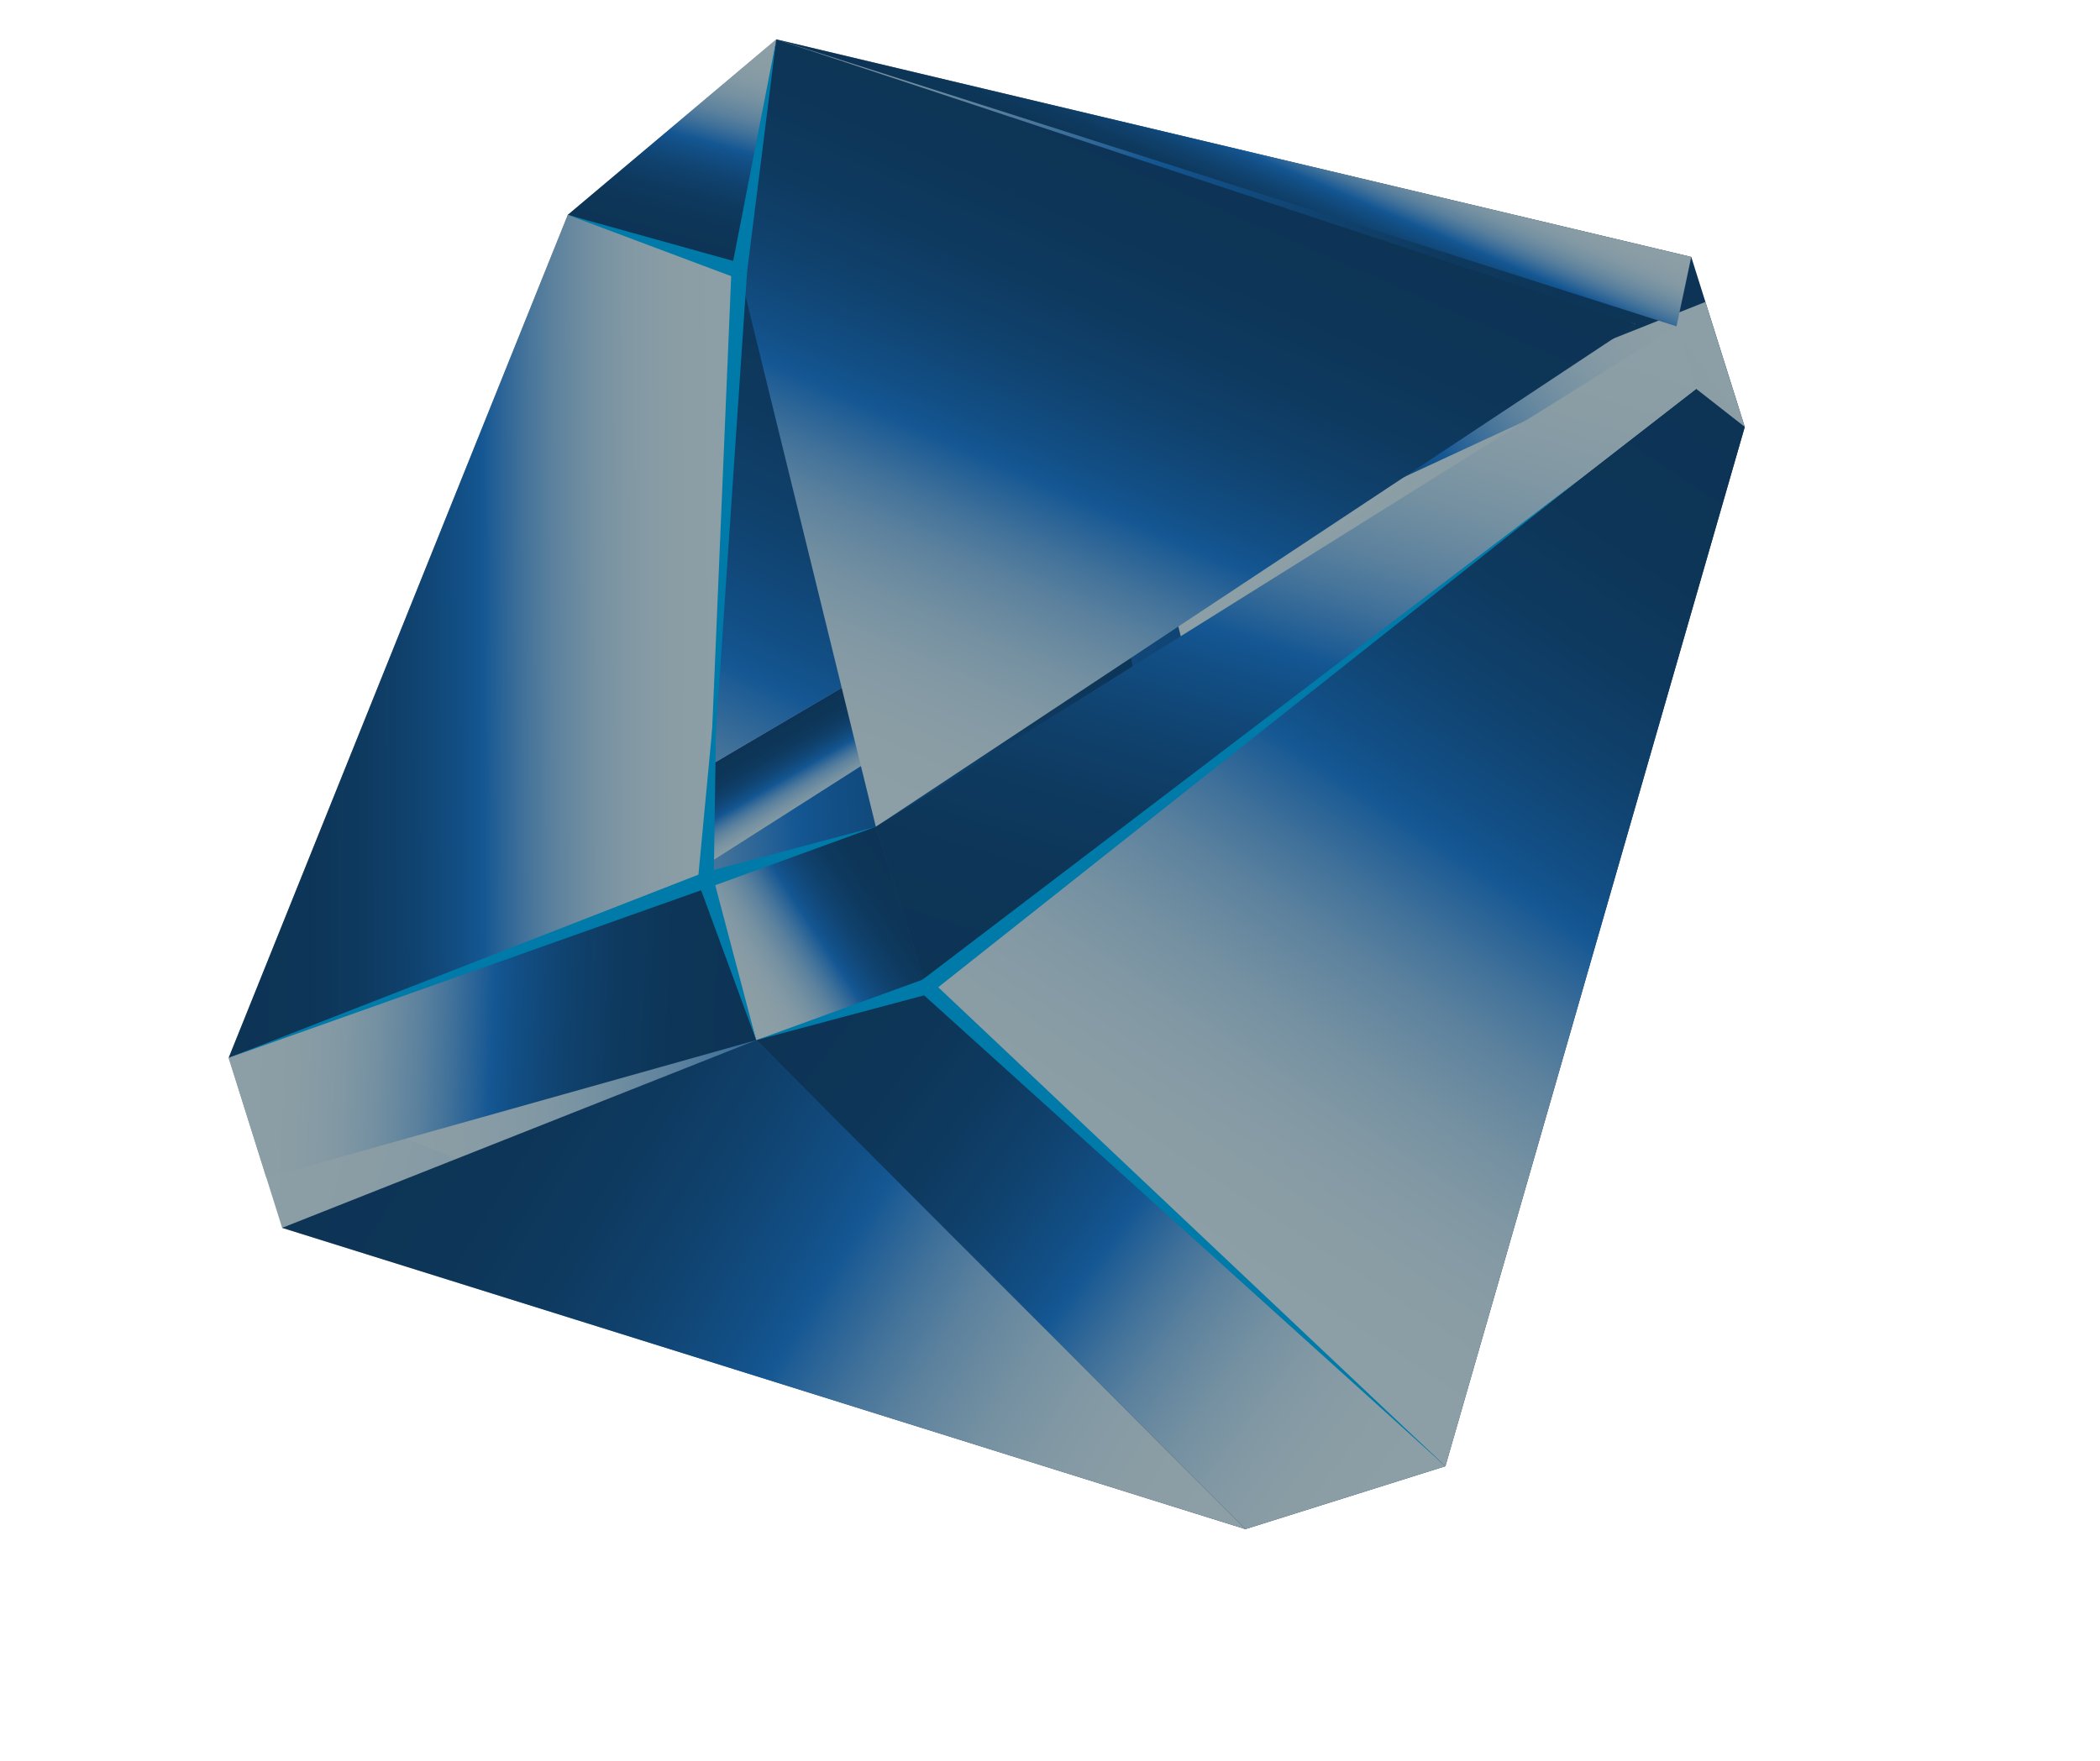 <svg width="267" height="224" viewBox="0 0 267 224" fill="none" xmlns="http://www.w3.org/2000/svg">
<g id="Group">
<g id="Group 5">
<g id="Group_2">
<path id="Vector" style="mix-blend-mode:screen" d="M98.704 5.006L72.189 27.327L29.069 134.538L35.872 156.153L158.341 194.47L183.772 186.47L221.834 54.289L215.031 32.674L98.704 5.006Z" fill="url(#paint0_linear_137_8656)"/>
<path id="Vector_2" style="mix-blend-mode:overlay" d="M139.59 68.297L37.604 128.352L41.505 140.755L142.194 76.572L139.59 68.297Z" fill="url(#paint1_linear_137_8656)"/>
<path id="Vector_3" style="mix-blend-mode:overlay" d="M221.834 54.289L216.824 38.401L149.763 65.1L148.557 74.564L221.834 54.289Z" fill="url(#paint2_linear_137_8656)"/>
<path id="Vector_4" style="mix-blend-mode:overlay" d="M41.505 140.755L142.194 76.572L167.881 191.466L41.505 140.755Z" fill="url(#paint3_linear_137_8656)"/>
<path id="Vector_5" style="mix-blend-mode:overlay" d="M148.557 74.564L173.927 177.365L180.276 175.359L212.13 54.55L209.529 46.288L148.557 74.564Z" fill="url(#paint4_linear_137_8656)"/>
<path id="Vector_6" style="mix-blend-mode:color-dodge" d="M139.59 68.297L37.604 128.352L94.428 14.735L139.59 68.297Z" fill="url(#paint5_linear_137_8656)"/>
<path id="Vector_7" style="mix-blend-mode:overlay" d="M101.104 12.627L149.763 65.1L207.924 41.203L101.104 12.627Z" fill="url(#paint6_linear_137_8656)"/>
<path id="Vector_8" style="mix-blend-mode:color-dodge" d="M89.744 111.947L96.147 132.294L117.762 125.491L111.359 105.145L89.744 111.947Z" fill="url(#paint7_linear_137_8656)"/>
<path id="Vector_9" style="mix-blend-mode:screen" d="M158.341 194.47L96.143 132.286L117.759 125.483L183.772 186.47L158.341 194.47Z" fill="url(#paint8_linear_137_8656)"/>
<path id="Vector_10" style="mix-blend-mode:overlay" d="M98.704 5.006L93.997 34.442L72.189 27.326L98.704 5.006Z" fill="url(#paint9_linear_137_8656)"/>
<path id="Vector_11" style="mix-blend-mode:overlay" d="M35.872 156.153L96.144 132.286L158.341 194.47L35.872 156.153Z" fill="url(#paint10_linear_137_8656)"/>
<path id="Vector_12" style="mix-blend-mode:screen" d="M93.997 34.442L89.744 111.949L29.069 134.538L72.189 27.326L93.997 34.442Z" fill="url(#paint11_linear_137_8656)"/>
<path id="Vector_13" style="mix-blend-mode:color-dodge" d="M98.704 5.006L93.997 34.442L111.358 105.146L207.923 41.203L98.704 5.006Z" fill="url(#paint12_linear_137_8656)"/>
<path id="Vector_14" style="mix-blend-mode:overlay" d="M215.031 32.674L213.158 41.504L98.704 5.006L215.031 32.674Z" fill="url(#paint13_linear_137_8656)"/>
<path id="Vector_15" style="mix-blend-mode:overlay" d="M183.772 186.47L221.834 54.289L215.66 49.452L117.759 125.483L183.772 186.47Z" fill="url(#paint14_linear_137_8656)"/>
<path id="Vector_16" style="mix-blend-mode:color-dodge" d="M89.743 111.949L96.144 132.286L33.872 149.796L29.069 134.538L89.743 111.949Z" fill="url(#paint15_linear_137_8656)"/>
<path id="Vector_17" style="mix-blend-mode:color-dodge" d="M117.759 125.483L215.66 49.452L213.158 41.504L111.359 105.146L117.759 125.483Z" fill="url(#paint16_linear_137_8656)"/>
<g id="Group_3">
<g id="Vector_18" style="mix-blend-mode:color-dodge">
<path d="M94.992 34.5L89.744 111.949L92.995 34.378L94.992 34.5Z" fill="#007AA8"/>
</g>
<g id="Vector_19" style="mix-blend-mode:color-dodge">
<path d="M93.679 35.39L72.189 27.326L94.307 33.488L93.679 35.39Z" fill="#007AA8"/>
</g>
<g id="Vector_20" style="mix-blend-mode:color-dodge">
<path d="M93.005 34.276L98.705 5.005L94.982 34.602L93.005 34.276Z" fill="#007AA8"/>
</g>
<g id="Vector_21" style="mix-blend-mode:color-dodge">
<path d="M90.092 112.885L29.069 134.538L89.387 111.007L90.092 112.885Z" fill="#007AA8"/>
</g>
<g id="Vector_22" style="mix-blend-mode:color-dodge">
<path d="M89.434 110.992L111.359 105.146L90.044 112.901L89.434 110.992Z" fill="#007AA8"/>
</g>
<g id="Vector_23" style="mix-blend-mode:color-dodge">
<path d="M90.695 111.648L96.144 132.286L88.783 112.244L90.695 111.648Z" fill="#007AA8"/>
</g>
<g id="Vector_24" style="mix-blend-mode:color-dodge">
<path d="M88.74 111.886L91.124 86.704L90.744 111.999L88.74 111.886Z" fill="#007AA8"/>
</g>
<g id="Vector_25" style="mix-blend-mode:color-dodge">
<path d="M118.439 124.75L183.773 186.47L117.088 126.222L118.439 124.75Z" fill="#007AA8"/>
</g>
<g id="Vector_26" style="mix-blend-mode:color-dodge">
<path d="M117.15 124.695L200.961 60.865L118.376 126.277L117.15 124.695Z" fill="#007AA8"/>
</g>
<g id="Vector_27" style="mix-blend-mode:color-dodge">
<path d="M118.06 126.435L96.144 132.286L117.458 124.532L118.06 126.435Z" fill="#007AA8"/>
</g>
</g>
</g>
</g>
</g>
<defs>
<linearGradient id="paint0_linear_137_8656" x1="46.283" y1="73.637" x2="203.422" y2="118.399" gradientUnits="userSpaceOnUse">
<stop stop-color="#8D9FA6"/>
<stop offset="0.13" stop-color="#8A9DA5"/>
<stop offset="0.22" stop-color="#8198A4"/>
<stop offset="0.29" stop-color="#728FA1"/>
<stop offset="0.36" stop-color="#5D829E"/>
<stop offset="0.42" stop-color="#42729A"/>
<stop offset="0.48" stop-color="#215E95"/>
<stop offset="0.5" stop-color="#145793"/>
<stop offset="0.54" stop-color="#124F86"/>
<stop offset="0.63" stop-color="#104370"/>
<stop offset="0.73" stop-color="#0E3A60"/>
<stop offset="0.84" stop-color="#0D3557"/>
<stop offset="1" stop-color="#0D3455"/>
</linearGradient>
<linearGradient id="paint1_linear_137_8656" x1="93.847" y1="110.359" x2="87.034" y2="98.578" gradientUnits="userSpaceOnUse">
<stop stop-color="#8D9FA6"/>
<stop offset="0.13" stop-color="#8A9DA5"/>
<stop offset="0.22" stop-color="#8198A4"/>
<stop offset="0.29" stop-color="#728FA1"/>
<stop offset="0.36" stop-color="#5D829E"/>
<stop offset="0.42" stop-color="#42729A"/>
<stop offset="0.48" stop-color="#215E95"/>
<stop offset="0.5" stop-color="#145793"/>
<stop offset="0.54" stop-color="#124F86"/>
<stop offset="0.63" stop-color="#104370"/>
<stop offset="0.73" stop-color="#0E3A60"/>
<stop offset="0.84" stop-color="#0D3557"/>
<stop offset="1" stop-color="#0D3455"/>
</linearGradient>
<linearGradient id="paint2_linear_137_8656" x1="216.072" y1="37.735" x2="154.159" y2="82.668" gradientUnits="userSpaceOnUse">
<stop stop-color="#8D9FA6"/>
<stop offset="0.13" stop-color="#8A9DA5"/>
<stop offset="0.22" stop-color="#8198A4"/>
<stop offset="0.29" stop-color="#728FA1"/>
<stop offset="0.36" stop-color="#5D829E"/>
<stop offset="0.42" stop-color="#42729A"/>
<stop offset="0.48" stop-color="#215E95"/>
<stop offset="0.5" stop-color="#145793"/>
<stop offset="0.54" stop-color="#124F86"/>
<stop offset="0.63" stop-color="#104370"/>
<stop offset="0.73" stop-color="#0E3A60"/>
<stop offset="0.84" stop-color="#0D3557"/>
<stop offset="1" stop-color="#0D3455"/>
</linearGradient>
<linearGradient id="paint3_linear_137_8656" x1="41.61" y1="140.696" x2="164.602" y2="133.54" gradientUnits="userSpaceOnUse">
<stop stop-color="#8D9FA6"/>
<stop offset="0.13" stop-color="#8A9DA5"/>
<stop offset="0.22" stop-color="#8198A4"/>
<stop offset="0.29" stop-color="#728FA1"/>
<stop offset="0.36" stop-color="#5D829E"/>
<stop offset="0.42" stop-color="#42729A"/>
<stop offset="0.48" stop-color="#215E95"/>
<stop offset="0.5" stop-color="#145793"/>
<stop offset="0.54" stop-color="#124F86"/>
<stop offset="0.63" stop-color="#104370"/>
<stop offset="0.73" stop-color="#0E3A60"/>
<stop offset="0.84" stop-color="#0D3557"/>
<stop offset="1" stop-color="#0D3455"/>
</linearGradient>
<linearGradient id="paint4_linear_137_8656" x1="159.451" y1="66.865" x2="217.945" y2="148.478" gradientUnits="userSpaceOnUse">
<stop stop-color="#8D9FA6"/>
<stop offset="0.13" stop-color="#8A9DA5"/>
<stop offset="0.22" stop-color="#8198A4"/>
<stop offset="0.29" stop-color="#728FA1"/>
<stop offset="0.36" stop-color="#5D829E"/>
<stop offset="0.42" stop-color="#42729A"/>
<stop offset="0.48" stop-color="#215E95"/>
<stop offset="0.5" stop-color="#145793"/>
<stop offset="0.54" stop-color="#124F86"/>
<stop offset="0.63" stop-color="#104370"/>
<stop offset="0.73" stop-color="#0E3A60"/>
<stop offset="0.84" stop-color="#0D3557"/>
<stop offset="1" stop-color="#0D3455"/>
</linearGradient>
<linearGradient id="paint5_linear_137_8656" x1="66.991" y1="142.645" x2="122.678" y2="28.471" gradientUnits="userSpaceOnUse">
<stop stop-color="#8D9FA6"/>
<stop offset="0.13" stop-color="#8A9DA5"/>
<stop offset="0.22" stop-color="#8198A4"/>
<stop offset="0.29" stop-color="#728FA1"/>
<stop offset="0.36" stop-color="#5D829E"/>
<stop offset="0.42" stop-color="#42729A"/>
<stop offset="0.48" stop-color="#215E95"/>
<stop offset="0.5" stop-color="#145793"/>
<stop offset="0.54" stop-color="#124F86"/>
<stop offset="0.63" stop-color="#104370"/>
<stop offset="0.73" stop-color="#0E3A60"/>
<stop offset="0.84" stop-color="#0D3557"/>
<stop offset="1" stop-color="#0D3455"/>
</linearGradient>
<linearGradient id="paint6_linear_137_8656" x1="155.235" y1="22.902" x2="147.395" y2="64.795" gradientUnits="userSpaceOnUse">
<stop stop-color="#8D9FA6"/>
<stop offset="0.13" stop-color="#8A9DA5"/>
<stop offset="0.22" stop-color="#8198A4"/>
<stop offset="0.29" stop-color="#728FA1"/>
<stop offset="0.36" stop-color="#5D829E"/>
<stop offset="0.42" stop-color="#42729A"/>
<stop offset="0.48" stop-color="#215E95"/>
<stop offset="0.5" stop-color="#145793"/>
<stop offset="0.54" stop-color="#124F86"/>
<stop offset="0.63" stop-color="#104370"/>
<stop offset="0.73" stop-color="#0E3A60"/>
<stop offset="0.84" stop-color="#0D3557"/>
<stop offset="1" stop-color="#0D3455"/>
</linearGradient>
<linearGradient id="paint7_linear_137_8656" x1="92.246" y1="126.302" x2="115.337" y2="111.11" gradientUnits="userSpaceOnUse">
<stop stop-color="#8D9FA6"/>
<stop offset="0.13" stop-color="#8A9DA5"/>
<stop offset="0.22" stop-color="#8198A4"/>
<stop offset="0.29" stop-color="#728FA1"/>
<stop offset="0.36" stop-color="#5D829E"/>
<stop offset="0.42" stop-color="#42729A"/>
<stop offset="0.48" stop-color="#215E95"/>
<stop offset="0.5" stop-color="#145793"/>
<stop offset="0.54" stop-color="#124F86"/>
<stop offset="0.63" stop-color="#104370"/>
<stop offset="0.73" stop-color="#0E3A60"/>
<stop offset="0.84" stop-color="#0D3557"/>
<stop offset="1" stop-color="#0D3455"/>
</linearGradient>
<linearGradient id="paint8_linear_137_8656" x1="180.029" y1="191.448" x2="97.837" y2="130.005" gradientUnits="userSpaceOnUse">
<stop stop-color="#8D9FA6"/>
<stop offset="0.13" stop-color="#8A9DA5"/>
<stop offset="0.22" stop-color="#8198A4"/>
<stop offset="0.29" stop-color="#728FA1"/>
<stop offset="0.36" stop-color="#5D829E"/>
<stop offset="0.42" stop-color="#42729A"/>
<stop offset="0.48" stop-color="#215E95"/>
<stop offset="0.5" stop-color="#145793"/>
<stop offset="0.54" stop-color="#124F86"/>
<stop offset="0.63" stop-color="#104370"/>
<stop offset="0.73" stop-color="#0E3A60"/>
<stop offset="0.84" stop-color="#0D3557"/>
<stop offset="1" stop-color="#0D3455"/>
</linearGradient>
<linearGradient id="paint9_linear_137_8656" x1="90.762" y1="2.89" x2="82.991" y2="31.493" gradientUnits="userSpaceOnUse">
<stop stop-color="#8D9FA6"/>
<stop offset="0.13" stop-color="#8A9DA5"/>
<stop offset="0.22" stop-color="#8198A4"/>
<stop offset="0.29" stop-color="#728FA1"/>
<stop offset="0.36" stop-color="#5D829E"/>
<stop offset="0.42" stop-color="#42729A"/>
<stop offset="0.48" stop-color="#215E95"/>
<stop offset="0.5" stop-color="#145793"/>
<stop offset="0.54" stop-color="#124F86"/>
<stop offset="0.63" stop-color="#104370"/>
<stop offset="0.73" stop-color="#0E3A60"/>
<stop offset="0.84" stop-color="#0D3557"/>
<stop offset="1" stop-color="#0D3455"/>
</linearGradient>
<linearGradient id="paint10_linear_137_8656" x1="155.426" y1="199.475" x2="49.636" y2="134.138" gradientUnits="userSpaceOnUse">
<stop stop-color="#8D9FA6"/>
<stop offset="0.13" stop-color="#8A9DA5"/>
<stop offset="0.22" stop-color="#8198A4"/>
<stop offset="0.29" stop-color="#728FA1"/>
<stop offset="0.36" stop-color="#5D829E"/>
<stop offset="0.42" stop-color="#42729A"/>
<stop offset="0.48" stop-color="#215E95"/>
<stop offset="0.5" stop-color="#145793"/>
<stop offset="0.54" stop-color="#124F86"/>
<stop offset="0.63" stop-color="#104370"/>
<stop offset="0.73" stop-color="#0E3A60"/>
<stop offset="0.84" stop-color="#0D3557"/>
<stop offset="1" stop-color="#0D3455"/>
</linearGradient>
<linearGradient id="paint11_linear_137_8656" x1="94.036" y1="81.051" x2="28.756" y2="81.278" gradientUnits="userSpaceOnUse">
<stop stop-color="#8D9FA6"/>
<stop offset="0.13" stop-color="#8A9DA5"/>
<stop offset="0.22" stop-color="#8198A4"/>
<stop offset="0.29" stop-color="#728FA1"/>
<stop offset="0.36" stop-color="#5D829E"/>
<stop offset="0.42" stop-color="#42729A"/>
<stop offset="0.48" stop-color="#215E95"/>
<stop offset="0.5" stop-color="#145793"/>
<stop offset="0.54" stop-color="#124F86"/>
<stop offset="0.63" stop-color="#104370"/>
<stop offset="0.73" stop-color="#0E3A60"/>
<stop offset="0.84" stop-color="#0D3557"/>
<stop offset="1" stop-color="#0D3455"/>
</linearGradient>
<linearGradient id="paint12_linear_137_8656" x1="116.413" y1="107.391" x2="155.492" y2="18.24" gradientUnits="userSpaceOnUse">
<stop stop-color="#8D9FA6"/>
<stop offset="0.13" stop-color="#8A9DA5"/>
<stop offset="0.22" stop-color="#8198A4"/>
<stop offset="0.29" stop-color="#728FA1"/>
<stop offset="0.36" stop-color="#5D829E"/>
<stop offset="0.42" stop-color="#42729A"/>
<stop offset="0.48" stop-color="#215E95"/>
<stop offset="0.5" stop-color="#145793"/>
<stop offset="0.54" stop-color="#124F86"/>
<stop offset="0.63" stop-color="#104370"/>
<stop offset="0.73" stop-color="#0E3A60"/>
<stop offset="0.84" stop-color="#0D3557"/>
<stop offset="1" stop-color="#0D3455"/>
</linearGradient>
<linearGradient id="paint13_linear_137_8656" x1="161.427" y1="9.615" x2="153.45" y2="28.271" gradientUnits="userSpaceOnUse">
<stop stop-color="#8D9FA6"/>
<stop offset="0.13" stop-color="#8A9DA5"/>
<stop offset="0.22" stop-color="#8198A4"/>
<stop offset="0.29" stop-color="#728FA1"/>
<stop offset="0.36" stop-color="#5D829E"/>
<stop offset="0.42" stop-color="#42729A"/>
<stop offset="0.48" stop-color="#215E95"/>
<stop offset="0.5" stop-color="#145793"/>
<stop offset="0.54" stop-color="#124F86"/>
<stop offset="0.63" stop-color="#104370"/>
<stop offset="0.73" stop-color="#0E3A60"/>
<stop offset="0.84" stop-color="#0D3557"/>
<stop offset="1" stop-color="#0D3455"/>
</linearGradient>
<linearGradient id="paint14_linear_137_8656" x1="146.807" y1="161.92" x2="219.667" y2="52.09" gradientUnits="userSpaceOnUse">
<stop stop-color="#8D9FA6"/>
<stop offset="0.13" stop-color="#8A9DA5"/>
<stop offset="0.22" stop-color="#8198A4"/>
<stop offset="0.29" stop-color="#728FA1"/>
<stop offset="0.36" stop-color="#5D829E"/>
<stop offset="0.42" stop-color="#42729A"/>
<stop offset="0.48" stop-color="#215E95"/>
<stop offset="0.5" stop-color="#145793"/>
<stop offset="0.54" stop-color="#124F86"/>
<stop offset="0.63" stop-color="#104370"/>
<stop offset="0.73" stop-color="#0E3A60"/>
<stop offset="0.84" stop-color="#0D3557"/>
<stop offset="1" stop-color="#0D3455"/>
</linearGradient>
<linearGradient id="paint15_linear_137_8656" x1="29.177" y1="129.398" x2="96.036" y2="132.247" gradientUnits="userSpaceOnUse">
<stop stop-color="#8D9FA6"/>
<stop offset="0.13" stop-color="#8A9DA5"/>
<stop offset="0.22" stop-color="#8198A4"/>
<stop offset="0.29" stop-color="#728FA1"/>
<stop offset="0.36" stop-color="#5D829E"/>
<stop offset="0.42" stop-color="#42729A"/>
<stop offset="0.48" stop-color="#215E95"/>
<stop offset="0.5" stop-color="#145793"/>
<stop offset="0.54" stop-color="#124F86"/>
<stop offset="0.63" stop-color="#104370"/>
<stop offset="0.73" stop-color="#0E3A60"/>
<stop offset="0.84" stop-color="#0D3557"/>
<stop offset="1" stop-color="#0D3455"/>
</linearGradient>
<linearGradient id="paint16_linear_137_8656" x1="177.358" y1="30.569" x2="146.214" y2="133.918" gradientUnits="userSpaceOnUse">
<stop stop-color="#8D9FA6"/>
<stop offset="0.13" stop-color="#8A9DA5"/>
<stop offset="0.22" stop-color="#8198A4"/>
<stop offset="0.29" stop-color="#728FA1"/>
<stop offset="0.36" stop-color="#5D829E"/>
<stop offset="0.42" stop-color="#42729A"/>
<stop offset="0.48" stop-color="#215E95"/>
<stop offset="0.5" stop-color="#145793"/>
<stop offset="0.54" stop-color="#124F86"/>
<stop offset="0.63" stop-color="#104370"/>
<stop offset="0.73" stop-color="#0E3A60"/>
<stop offset="0.84" stop-color="#0D3557"/>
<stop offset="1" stop-color="#0D3455"/>
</linearGradient>
</defs>
</svg>
